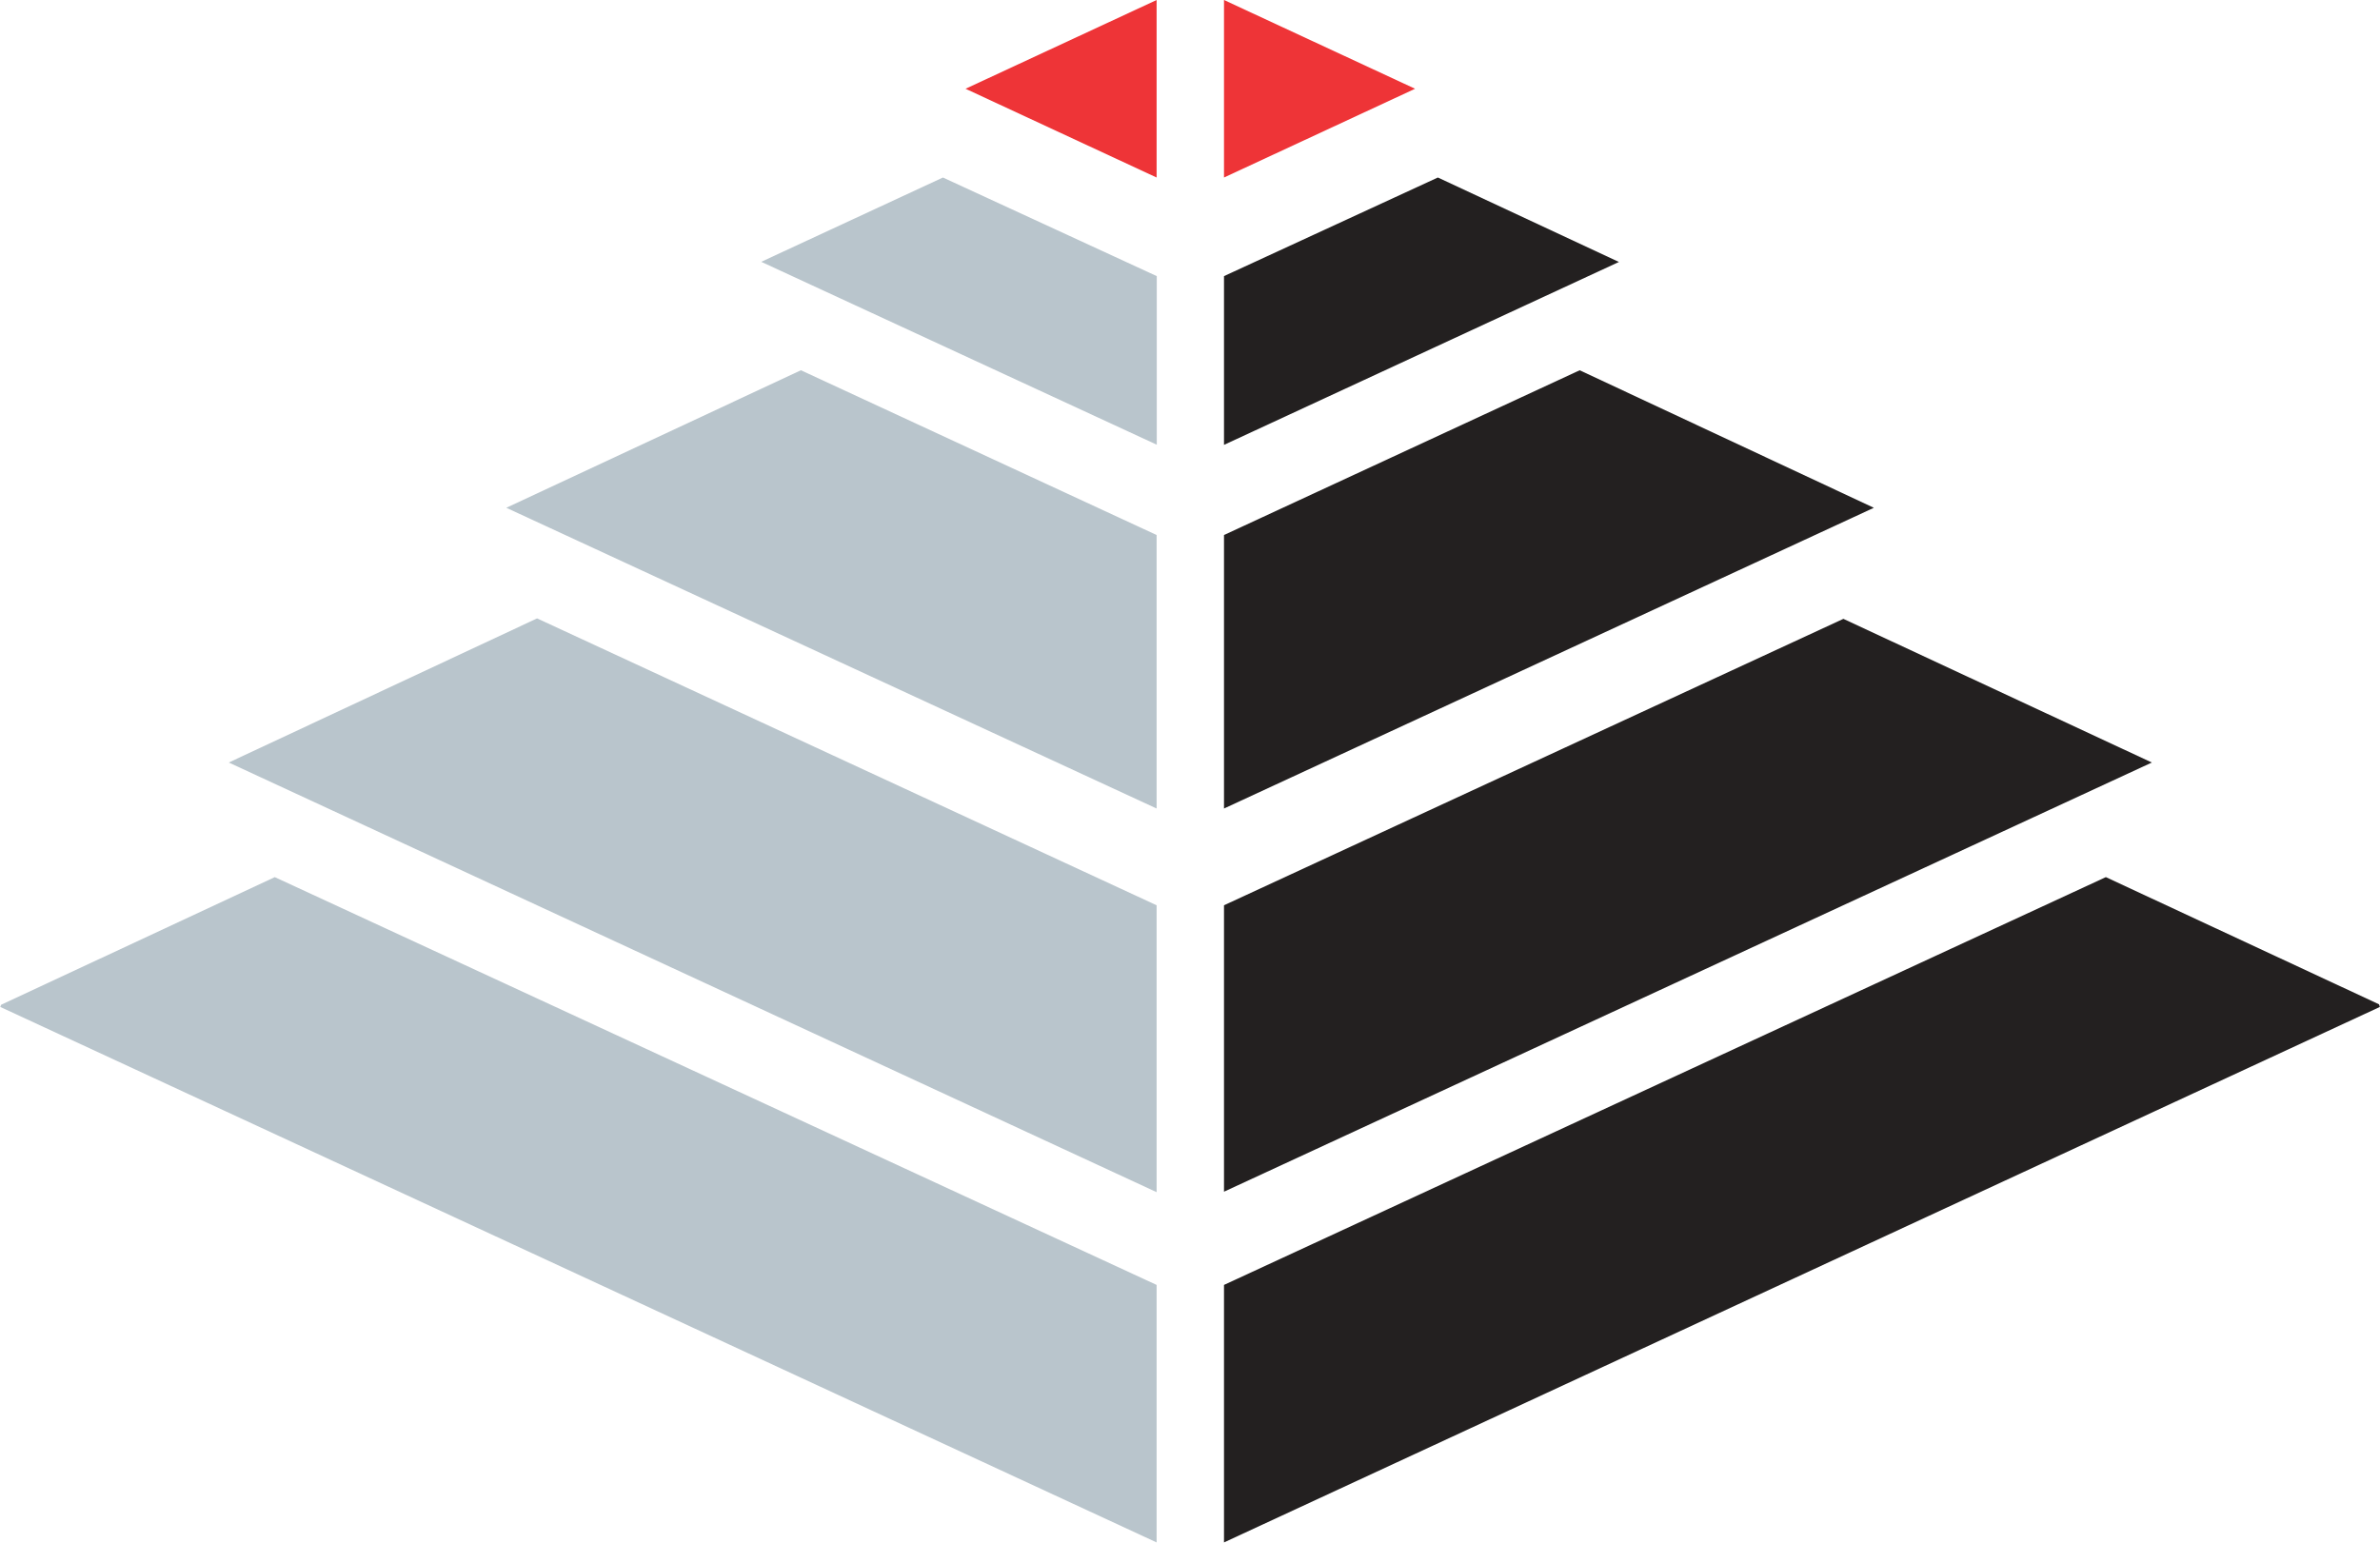 <svg version="1.2" xmlns="http://www.w3.org/2000/svg" viewBox="0 0 1547 1003" width="1547" height="1003">
	<title>MUNSHAAT</title>
	<style>
		.s0 { fill: #232020 } 
		.s1 { fill: #ee3437 } 
		.s2 { fill: #b9c5cc } 
	</style>
	<path class="s0" d="m1198.2 402.3l-402.6 186.2v186.2l603.1-279z"/>
	<path class="s0" d="m1026.8 240.7l-231.2 107.1v177.8l422.4-195.5z"/>
	<path class="s0" d="m934.6 115.4l-139 64.1v109.7l256.7-118.9z"/>
	<path class="s1" d="m795.6 0v115.4l124.2-57.7z"/>
	<path class="s0" d="m1368.8 570.2l-573.2 265.1v167.4l751.3-348.1-0.5-1.7z"/>
	<path class="s2" d="m329.1 330.1l422.7 195.5v-177.8l-231.2-107.1z"/>
	<path class="s1" d="m751.8 115.4v-115.4l-124.2 57.7z"/>
	<path fill-rule="evenodd" class="s2" d="m178.6 570.2l573.2 265.1v167.4l-751.6-348.1 0.5-1.4zm434.3-454.8l139 64.1v109.6l-257.1-118.9z"/>
	<path class="s2" d="m148.7 495.7l603.1 279.3v-186.5l-402.7-186.5z"/>
</svg>